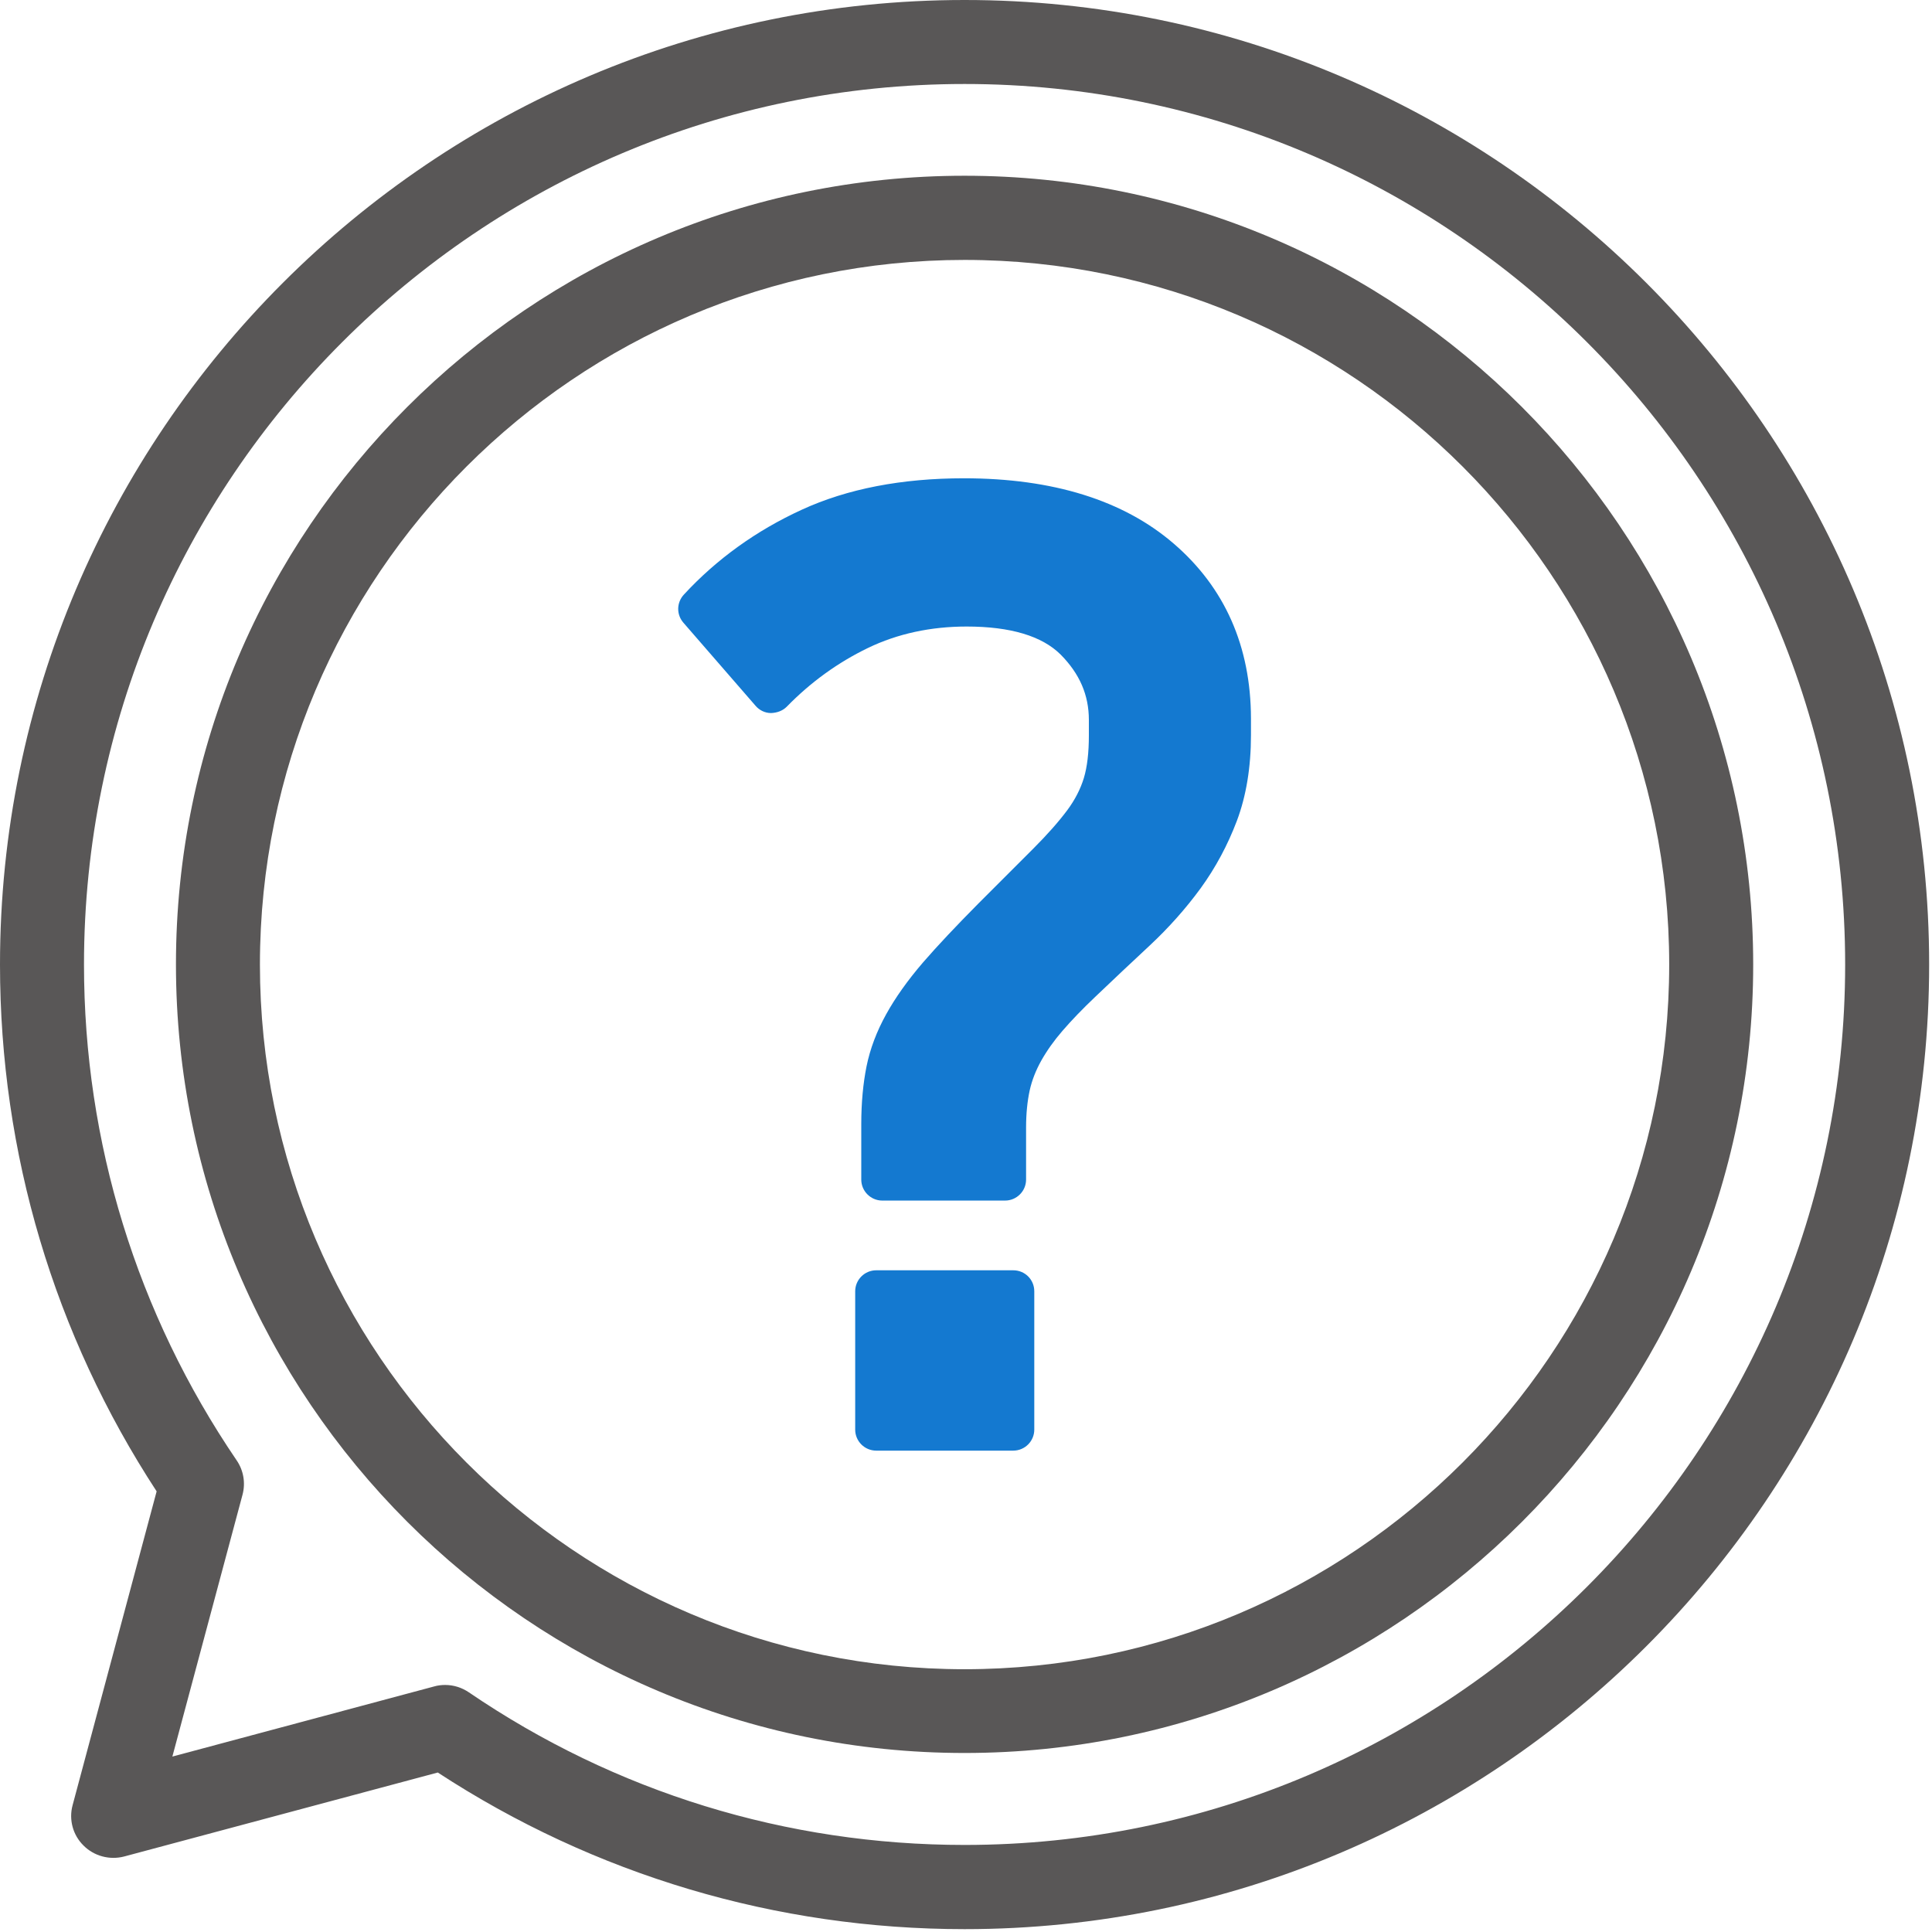 <svg width="82" height="82" viewBox="0 0 82 82" fill="none" xmlns="http://www.w3.org/2000/svg">
<mask id="mask0_3_91" style="mask-type:alpha" maskUnits="userSpaceOnUse" x="0" y="0" width="82" height="82">
<rect width="82" height="82" fill="#D9D9D9"/>
</mask>
<g mask="url(#mask0_3_91)">
</g>
<g clip-path="url(#clip0_3_91)">
<path d="M40.94 0C18.367 0 0 18.367 0 40.94C0 48.933 2.299 56.642 6.648 63.298L3.083 76.612C2.914 77.227 3.092 77.887 3.547 78.332C3.992 78.778 4.652 78.956 5.267 78.796L18.581 75.231C25.237 79.58 32.946 81.879 40.94 81.879C63.512 81.879 81.879 63.512 81.879 40.94C81.879 18.367 63.512 0 40.94 0ZM40.94 78.305C33.391 78.305 26.12 76.069 19.899 71.827C19.596 71.622 19.249 71.515 18.892 71.515C18.741 71.515 18.581 71.533 18.429 71.577L7.316 74.554L10.293 63.441C10.427 62.942 10.337 62.407 10.043 61.98C5.81 55.759 3.565 48.479 3.565 40.94C3.565 20.327 20.327 3.565 40.94 3.565C61.552 3.565 78.314 20.327 78.314 40.94C78.314 61.552 61.543 78.305 40.94 78.305Z" fill="#595757"/>
<path d="M43.007 53.915H37.188C36.698 53.915 36.297 54.316 36.297 54.806V60.678C36.297 61.169 36.698 61.569 37.188 61.569H43.007C43.497 61.569 43.898 61.169 43.898 60.678V54.806C43.898 54.307 43.497 53.915 43.007 53.915Z" fill="#1479D0"/>
<path d="M49.815 23.072C47.685 21.236 44.691 20.3 40.913 20.3C38.275 20.3 35.958 20.746 34.024 21.637C32.099 22.519 30.415 23.731 29.025 25.237C28.713 25.576 28.704 26.084 29.007 26.431L32.072 29.96C32.233 30.148 32.474 30.264 32.723 30.264C32.973 30.255 33.213 30.174 33.391 29.996C34.407 28.953 35.566 28.116 36.84 27.501C38.097 26.895 39.505 26.592 41.029 26.592C42.882 26.592 44.228 26.993 45.021 27.786C45.823 28.597 46.215 29.497 46.215 30.558V31.217C46.215 31.948 46.144 32.554 46.001 33.026C45.859 33.489 45.627 33.944 45.297 34.389C44.923 34.889 44.442 35.432 43.845 36.029L41.519 38.355C40.592 39.291 39.799 40.129 39.175 40.85C38.524 41.608 37.999 42.347 37.615 43.043C37.214 43.764 36.929 44.513 36.778 45.261C36.635 45.974 36.555 46.794 36.555 47.712V50.065C36.555 50.555 36.956 50.956 37.446 50.956H42.659C43.15 50.956 43.55 50.555 43.55 50.065V47.855C43.55 47.267 43.604 46.741 43.702 46.286C43.8 45.841 43.969 45.422 44.192 45.021C44.433 44.593 44.736 44.165 45.092 43.755C45.475 43.31 45.939 42.829 46.482 42.312C47.267 41.563 48.042 40.833 48.799 40.129C49.601 39.38 50.323 38.569 50.956 37.705C51.598 36.822 52.114 35.851 52.498 34.835C52.89 33.792 53.095 32.572 53.095 31.199V30.486C53.086 27.439 51.99 24.943 49.815 23.072Z" fill="#1479D0"/>
<path d="M40.939 7.459C22.484 7.459 7.468 22.475 7.468 40.931C7.468 59.386 22.484 74.402 40.939 74.402C59.395 74.402 74.411 59.395 74.411 40.939C74.411 22.475 59.395 7.459 40.939 7.459ZM40.939 70.847C24.444 70.847 11.032 57.426 11.032 40.939C11.032 24.444 24.453 11.032 40.939 11.032C57.435 11.032 70.846 24.453 70.846 40.939C70.846 57.426 57.426 70.847 40.939 70.847Z" fill="#595757"/>
</g>
<defs>
<clipPath id="clip0_3_91">
<rect width="81.87" height="81.87" fill="white"/>
</clipPath>
</defs>
</svg>

